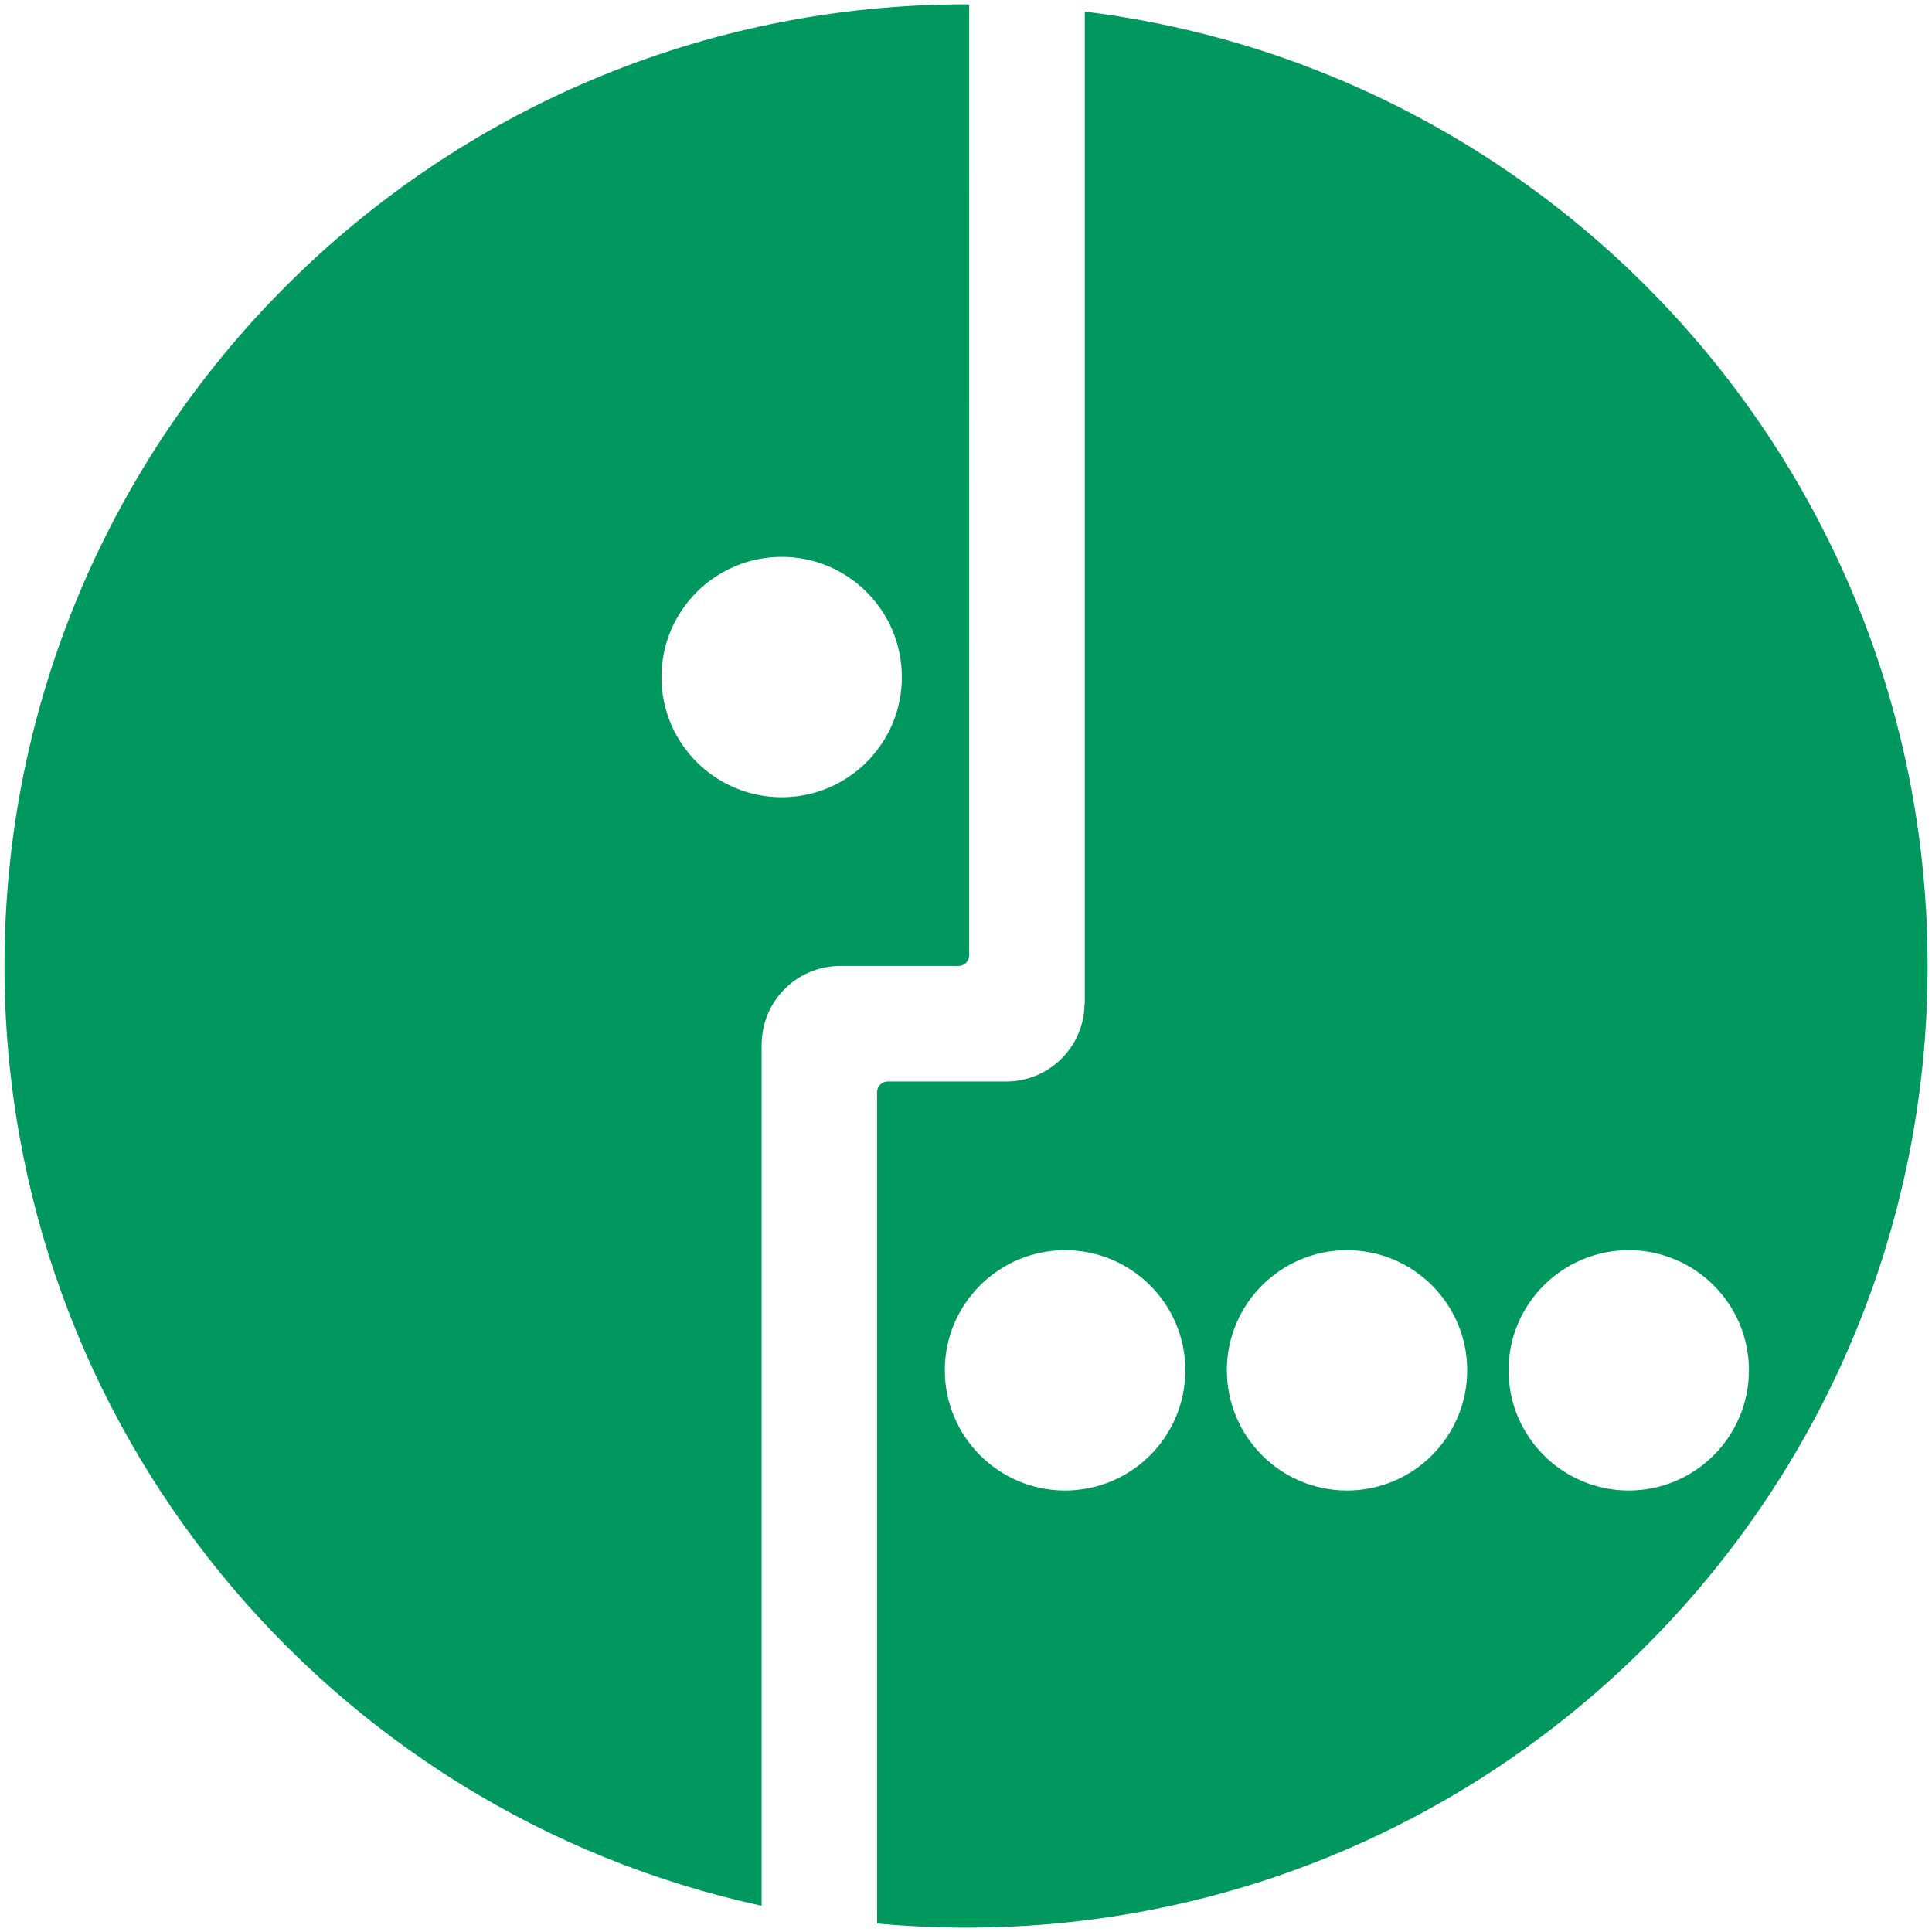 <svg width="181" height="181" viewBox="0 0 181 181" fill="none" xmlns="http://www.w3.org/2000/svg">
<path d="M73.237 74.691C67.019 74.691 61.969 69.648 61.969 63.437C61.969 57.211 67.019 52.169 73.237 52.169C79.456 52.169 84.492 57.211 84.492 63.437C84.492 69.648 79.456 74.691 73.237 74.691V74.691ZM90.508 0.406C40.741 0.406 0.42 40.734 0.42 90.493C0.42 133.673 30.809 169.759 71.353 178.543V97.699L71.358 97.694C71.449 93.792 74.558 90.648 78.425 90.502V90.496H82.174H89.804C90.333 90.496 90.764 90.079 90.792 89.557L90.797 0.422L90.508 0.406ZM152.589 139.639C146.378 139.639 141.328 134.596 141.328 128.371C141.328 122.166 146.378 117.124 152.589 117.124C158.8 117.124 163.85 122.166 163.85 128.371C163.85 134.596 158.8 139.639 152.589 139.639V139.639ZM126.193 139.639C119.981 139.639 114.939 134.596 114.939 128.371C114.939 122.166 119.981 117.124 126.193 117.124C132.411 117.124 137.454 122.166 137.454 128.371C137.454 134.596 132.411 139.639 126.193 139.639ZM99.782 139.639C93.571 139.639 88.515 134.596 88.515 128.371C88.515 122.166 93.571 117.124 99.782 117.124C106.008 117.124 111.05 122.166 111.05 128.371C111.05 134.596 106.008 139.639 99.782 139.639ZM101.626 1.085V90.491V93.969V94.031L101.603 94.054C101.57 98.074 98.293 101.322 94.258 101.322H90.795H83.171C82.615 101.322 82.17 101.767 82.17 102.317V180.205C84.917 180.455 87.686 180.594 90.502 180.594C140.262 180.594 180.59 140.252 180.59 90.493C180.59 44.51 146.133 6.567 101.624 1.086" fill="#00985F"/>
</svg>
